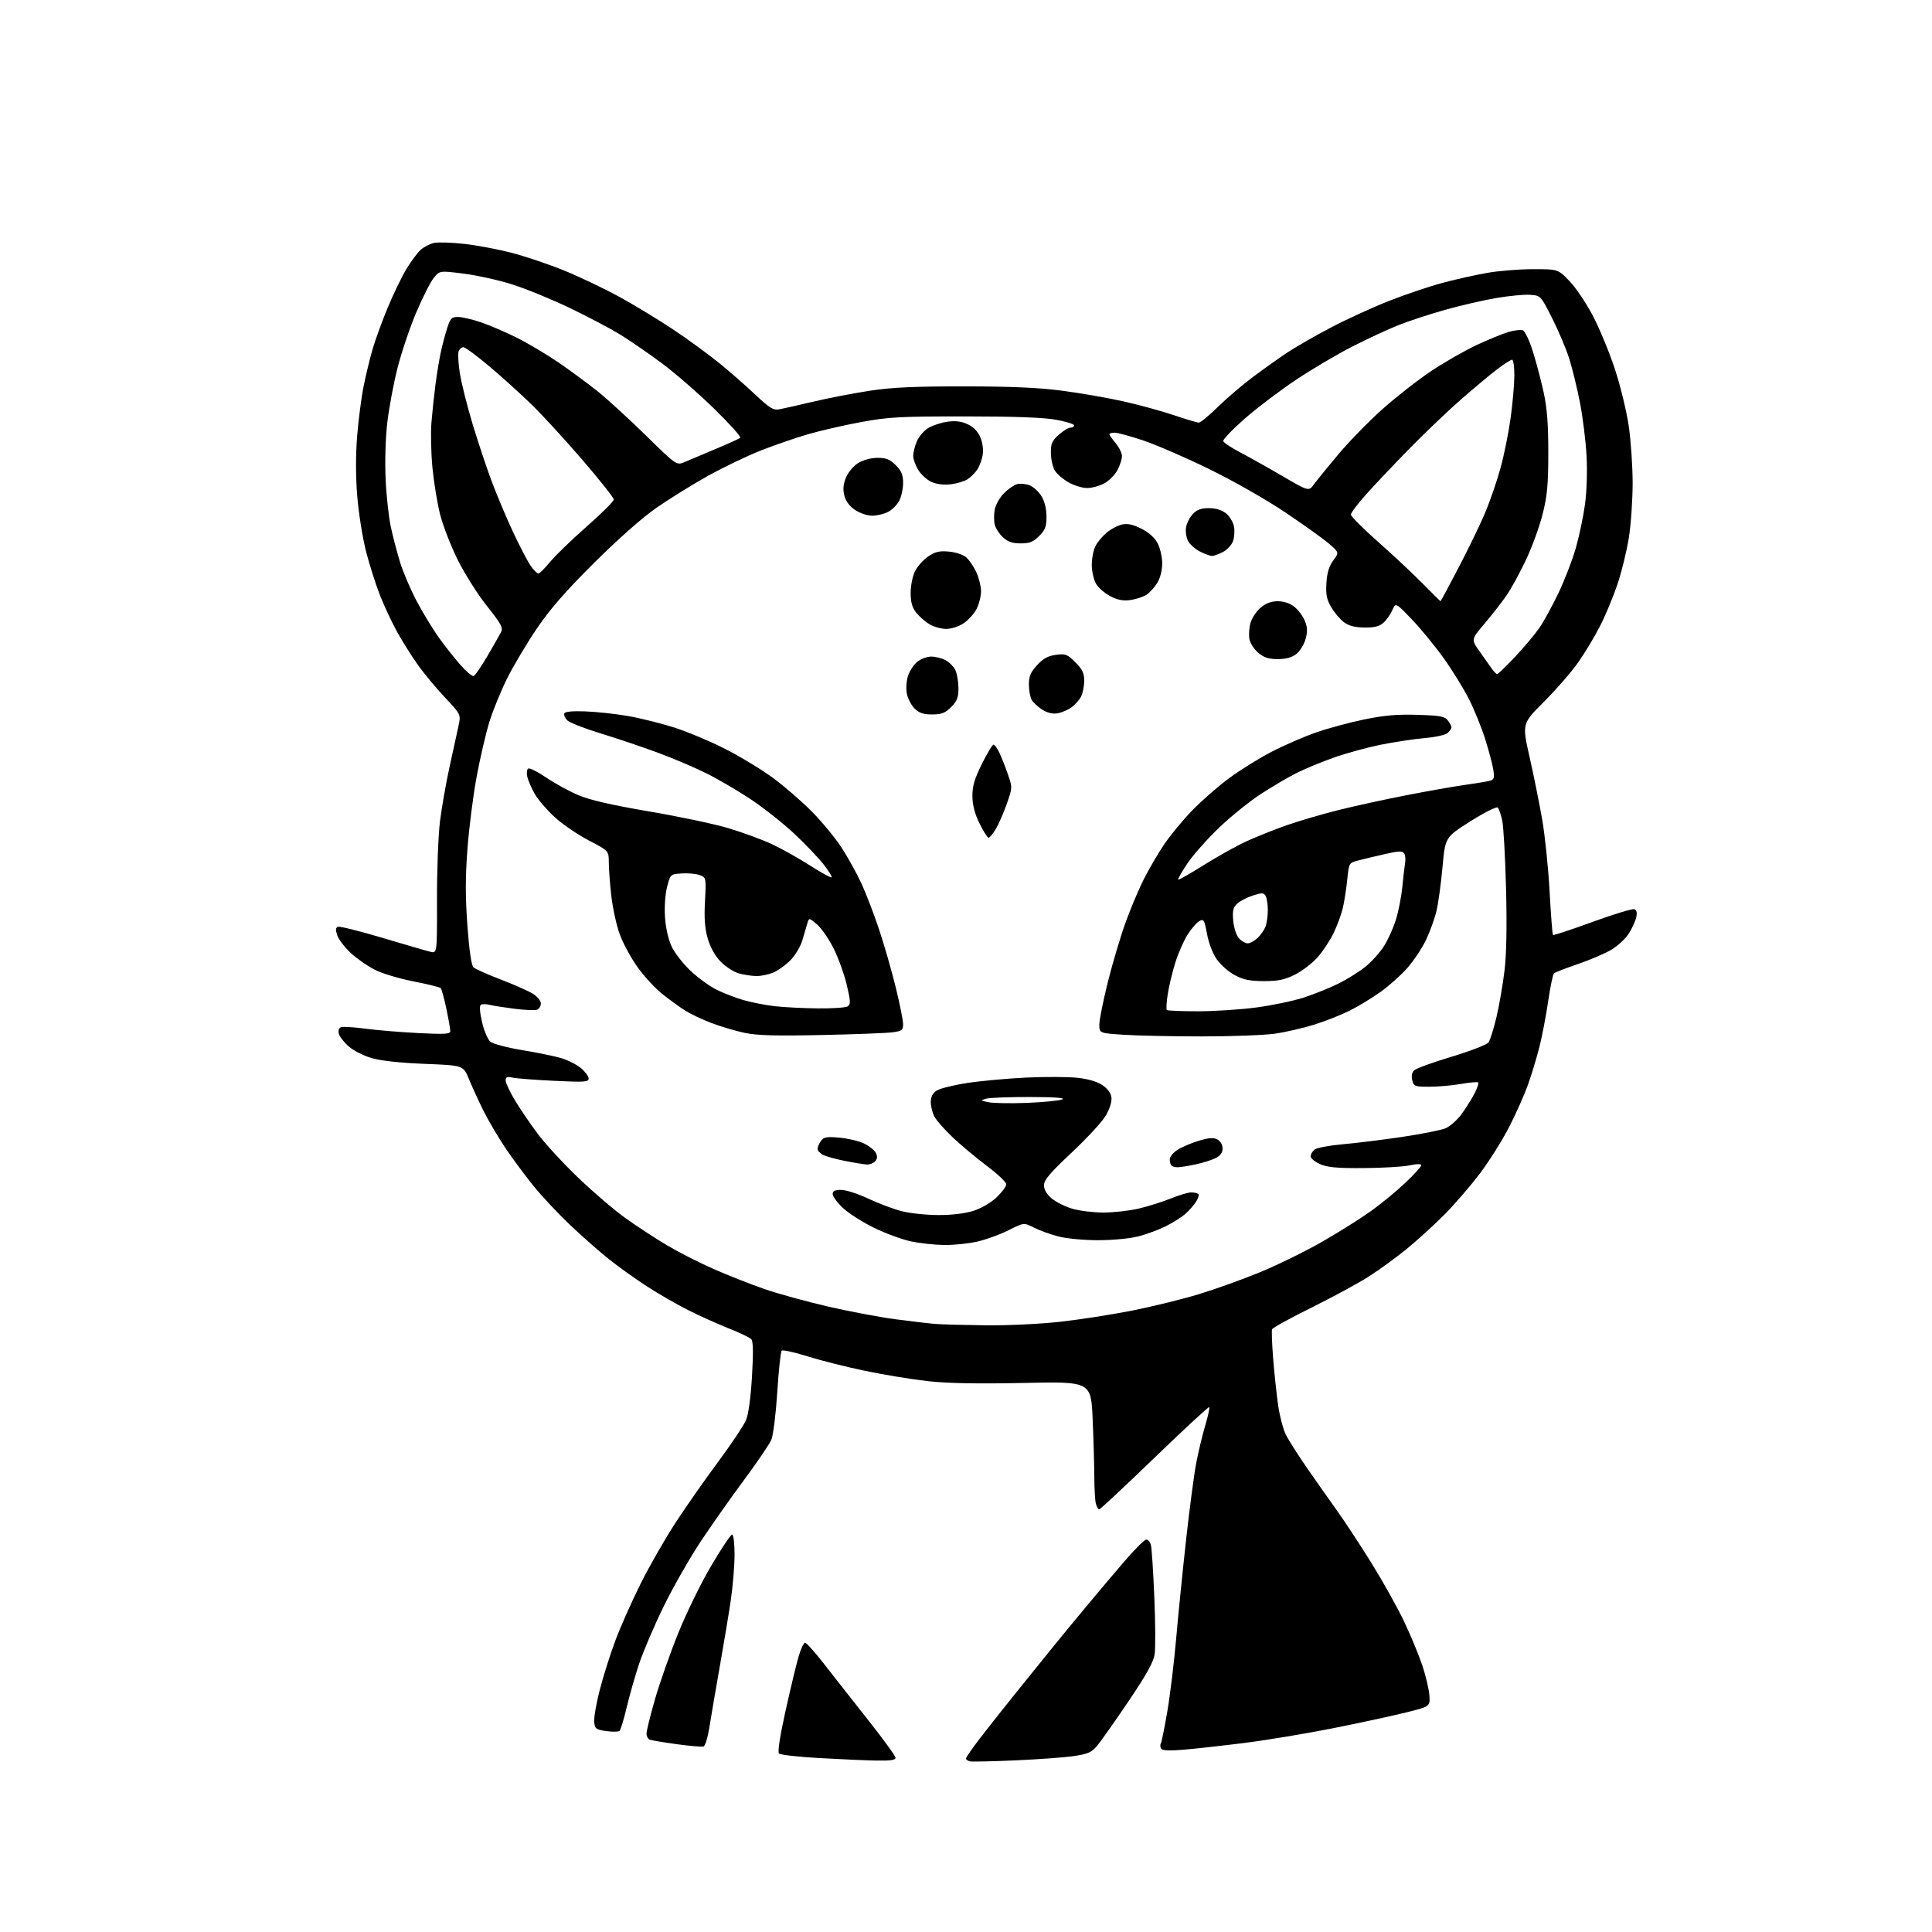 <?xml version="1.0" encoding="UTF-8" standalone="no"?>
<svg 
  version="1.1" 
  xmlns="http://www.w3.org/2000/svg" 
  xmlns:xlink="http://www.w3.org/1999/xlink" 
  xmlns:svg="http://www.w3.org/2000/svg"
  xmlns:rdf="http://www.w3.org/1999/02/22-rdf-syntax-ns#"
  xmlns:cc="http://creativecommons.org/ns#"
  xmlns:dc="http://purl.org/dc/elements/1.1/"
  viewBox="0 0 768 768"
  width="768"
  height="768"
>
<style>svg {background-color: white; }</style>"
<path stroke="none" fill="black" fill-rule="evenodd" d="M403.91,699.76C394.79,700.17 386.57,700.35 385.66,700.18C384.75,700.00 384.00,699.48 384.00,699.03C384.00,698.58 386.55,694.90 389.67,690.85C392.79,686.81 398.96,679.00 403.38,673.50C407.81,668.00 414.37,659.87 417.96,655.44C421.56,651.00 427.85,643.35 431.95,638.44C436.04,633.52 442.77,625.56 446.89,620.75C451.01,615.94 454.97,612.00 455.67,612.00C456.38,612.00 457.21,613.01 457.52,614.25C457.83,615.49 458.44,624.77 458.86,634.89C459.29,645.00 459.35,655.21 458.99,657.57C458.51,660.75 455.75,665.70 448.49,676.45C443.07,684.46 437.48,692.38 436.07,694.05C433.94,696.57 432.38,697.25 427.00,698.05C423.43,698.59 413.03,699.36 403.91,699.76zM348.25,699.85C343.99,699.77 333.77,699.32 325.55,698.85C317.33,698.39 310.18,697.58 309.66,697.06C309.06,696.46 310.05,690.07 312.33,679.80C314.32,670.84 316.66,661.14 317.52,658.25C318.37,655.36 319.51,653.00 320.05,653.00C320.58,653.00 324.05,656.90 327.76,661.67C331.47,666.43 339.33,676.45 345.24,683.92C351.15,691.39 355.98,698.06 355.99,698.75C356.00,699.66 353.87,699.96 348.25,699.85zM470.38,695.55C464.80,696.02 462.05,695.89 461.57,695.12C461.19,694.50 461.13,693.59 461.44,693.09C461.75,692.60 462.91,686.87 464.02,680.36C465.14,673.86 466.71,660.88 467.53,651.52C468.34,642.16 470.13,624.38 471.50,612.00C472.87,599.62 474.68,585.90 475.53,581.51C476.37,577.12 477.98,570.44 479.10,566.66C480.22,562.89 480.94,559.60 480.69,559.35C480.44,559.10 470.66,568.15 458.96,579.45C447.25,590.75 437.35,600.00 436.96,600.00C436.56,600.00 435.96,598.99 435.63,597.75C435.30,596.51 435.02,591.86 435.01,587.41C435.01,582.96 434.71,572.54 434.35,564.25C433.70,549.17 433.70,549.17 407.03,549.74C388.68,550.12 376.81,549.91 368.94,549.04C362.65,548.34 351.43,546.51 344.00,544.96C336.57,543.42 326.23,540.81 321.00,539.17C315.77,537.53 311.16,536.51 310.74,536.91C310.32,537.30 309.53,544.71 308.98,553.37C308.43,562.05 307.37,570.55 306.62,572.31C305.88,574.07 301.09,581.12 295.99,588.00C290.89,594.88 283.11,605.90 278.71,612.50C274.32,619.10 267.64,630.78 263.87,638.47C260.10,646.15 255.68,656.50 254.03,661.47C252.39,666.43 250.15,674.29 249.06,678.92C247.96,683.54 246.72,687.65 246.28,688.05C245.85,688.44 243.47,688.48 241.00,688.13C236.90,687.56 236.47,687.24 236.21,684.50C236.05,682.85 237.01,677.23 238.35,672.00C239.68,666.77 242.44,658.00 244.48,652.50C246.51,647.00 251.11,636.65 254.68,629.50C258.25,622.35 264.58,611.33 268.73,605.00C272.88,598.67 280.49,587.81 285.65,580.86C290.80,573.91 295.71,566.54 296.57,564.49C297.52,562.21 298.44,555.47 298.93,547.13C299.50,537.46 299.41,533.16 298.62,532.32C298.00,531.67 294.01,529.76 289.74,528.08C285.48,526.39 278.28,523.16 273.74,520.89C269.21,518.62 261.73,514.31 257.11,511.31C252.50,508.32 245.70,503.45 242.00,500.50C238.30,497.55 231.37,491.44 226.61,486.93C221.84,482.42 215.23,475.36 211.91,471.23C208.60,467.11 203.65,460.43 200.92,456.38C198.19,452.34 194.32,445.76 192.31,441.77C190.31,437.77 187.66,432.02 186.43,429.00C184.19,423.50 184.19,423.50 168.84,422.90C159.13,422.52 151.39,421.68 147.75,420.62C144.59,419.70 140.48,417.61 138.62,415.97C136.76,414.34 134.99,412.07 134.69,410.94C134.37,409.69 134.71,408.67 135.56,408.34C136.33,408.04 140.67,408.30 145.19,408.91C149.71,409.52 159.17,410.30 166.21,410.66C176.83,411.20 179.00,411.07 179.00,409.90C179.00,409.13 178.30,405.12 177.44,401.00C176.58,396.88 175.56,393.18 175.18,392.79C174.79,392.40 169.93,391.20 164.36,390.12C158.79,389.04 151.90,386.97 149.03,385.52C146.16,384.06 141.87,381.08 139.49,378.88C137.11,376.69 134.69,373.54 134.11,371.90C133.32,369.61 133.38,368.79 134.36,368.41C135.07,368.14 143.04,370.13 152.08,372.83C161.11,375.53 169.68,378.02 171.13,378.36C173.75,378.98 173.75,378.98 173.71,357.74C173.68,346.06 174.22,332.00 174.90,326.50C175.59,321.00 177.28,311.32 178.67,305.00C180.05,298.68 181.65,291.37 182.22,288.76C183.26,284.02 183.26,284.02 176.78,277.15C173.22,273.38 168.28,267.41 165.82,263.89C163.35,260.38 159.72,254.57 157.75,250.99C155.78,247.41 152.79,241.02 151.11,236.79C149.43,232.56 146.92,224.69 145.53,219.30C144.15,213.91 142.56,203.99 142.01,197.25C141.37,189.28 141.36,180.89 141.98,173.25C142.51,166.79 143.66,157.90 144.55,153.50C145.43,149.10 147.04,142.49 148.11,138.80C149.18,135.12 151.88,127.69 154.12,122.30C156.36,116.91 159.69,110.02 161.52,107.00C163.35,103.97 165.89,100.53 167.17,99.36C168.45,98.18 170.87,96.93 172.54,96.57C174.21,96.22 179.67,96.40 184.66,96.96C189.66,97.53 198.14,99.13 203.52,100.53C208.89,101.93 218.28,105.10 224.39,107.59C230.50,110.08 240.45,114.84 246.50,118.16C252.55,121.49 262.23,127.38 268.00,131.25C273.77,135.12 281.87,141.04 285.99,144.40C290.11,147.75 296.52,153.36 300.23,156.86C305.94,162.24 307.41,163.15 309.74,162.72C311.26,162.44 317.45,161.05 323.50,159.62C329.55,158.19 339.68,156.24 346.00,155.29C354.70,153.98 363.82,153.57 383.50,153.59C402.25,153.61 413.13,154.10 422.50,155.35C429.65,156.29 440.51,158.19 446.63,159.56C452.76,160.93 461.73,163.39 466.57,165.02C471.41,166.66 475.91,168.00 476.57,168.00C477.22,168.00 480.64,165.17 484.17,161.71C487.70,158.26 493.94,152.93 498.04,149.87C502.14,146.81 508.20,142.50 511.50,140.29C514.80,138.08 522.67,133.55 529.00,130.23C535.33,126.90 545.82,122.10 552.33,119.55C558.83,117.00 568.37,113.79 573.52,112.42C578.67,111.05 586.62,109.27 591.19,108.47C595.76,107.66 603.97,107.00 609.43,107.00C619.37,107.00 619.37,107.00 623.93,111.78C626.45,114.40 630.65,120.66 633.27,125.68C635.89,130.71 639.80,140.18 641.95,146.73C644.11,153.29 646.57,163.40 647.43,169.20C648.29,175.01 649.00,185.32 649.00,192.13C648.99,198.93 648.30,208.76 647.46,213.97C646.61,219.18 644.60,227.37 642.99,232.18C641.39,236.98 638.30,244.41 636.13,248.70C633.96,252.99 629.95,259.65 627.22,263.50C624.49,267.35 618.38,274.36 613.64,279.08C605.03,287.66 605.03,287.66 608.06,301.08C609.73,308.46 611.99,319.68 613.08,326.00C614.17,332.32 615.48,345.09 615.99,354.37C616.49,363.65 617.10,371.43 617.33,371.66C617.55,371.89 624.62,369.56 633.03,366.49C641.43,363.42 648.93,361.14 649.68,361.43C650.61,361.79 650.85,362.84 650.41,364.73C650.06,366.25 648.71,369.16 647.41,371.19C646.11,373.23 642.96,376.11 640.42,377.60C637.88,379.09 631.91,381.64 627.15,383.26C622.39,384.88 618.15,386.53 617.72,386.93C617.29,387.33 616.25,392.35 615.41,398.08C614.57,403.81 613.00,411.99 611.92,416.25C610.84,420.51 608.79,427.26 607.37,431.25C605.94,435.24 602.59,442.77 599.91,448.00C597.23,453.23 592.01,461.53 588.30,466.46C584.59,471.38 578.17,478.82 574.03,482.98C569.89,487.14 563.12,493.28 559.00,496.63C554.88,499.97 548.16,504.84 544.08,507.46C540.00,510.07 529.78,515.61 521.37,519.77C512.96,523.93 505.90,527.82 505.67,528.42C505.44,529.01 505.63,534.23 506.10,540.00C506.56,545.78 507.44,554.08 508.05,558.46C508.67,562.83 510.09,568.23 511.22,570.46C512.35,572.68 516.24,578.77 519.87,584.00C523.50,589.23 528.87,596.85 531.80,600.94C534.73,605.04 540.78,614.26 545.24,621.44C549.70,628.62 555.50,639.00 558.12,644.50C560.74,650.00 564.01,657.90 565.40,662.06C566.79,666.21 568.05,671.58 568.21,673.98C568.50,678.34 568.50,678.34 559.00,680.71C553.77,682.02 540.73,684.84 530.00,686.98C519.27,689.12 503.30,691.77 494.50,692.87C485.70,693.97 474.85,695.18 470.38,695.55zM279.67,694.25C279.03,694.47 274.23,694.06 269.00,693.34C263.77,692.61 258.94,691.81 258.25,691.54C257.56,691.28 257.00,690.18 257.00,689.11C257.00,688.04 258.53,681.84 260.41,675.33C262.29,668.82 266.46,656.98 269.69,649.00C272.92,641.02 278.82,628.99 282.81,622.25C286.80,615.51 290.50,610.00 291.03,610.00C291.58,610.00 292.00,613.50 292.00,618.01C292.00,622.41 291.31,630.62 290.48,636.26C289.64,641.89 287.64,653.92 286.03,663.00C284.43,672.08 282.60,682.73 281.98,686.67C281.36,690.62 280.32,694.03 279.67,694.25zM391.90,526.83C400.53,526.92 413.51,526.31 421.40,525.43C429.16,524.57 442.05,522.56 450.05,520.98C458.05,519.39 469.94,516.47 476.47,514.49C483.01,512.51 493.98,508.57 500.87,505.73C507.75,502.90 518.81,497.48 525.44,493.69C532.07,489.90 540.88,484.37 545.00,481.41C549.12,478.46 555.31,473.36 558.75,470.08C562.19,466.81 565.00,463.71 565.00,463.20C565.00,462.62 563.17,462.64 560.25,463.26C557.64,463.81 549.42,464.29 542.00,464.33C531.48,464.40 527.67,464.05 524.75,462.76C522.69,461.85 521.00,460.46 521.00,459.67C521.00,458.89 521.68,457.68 522.52,456.98C523.36,456.29 528.42,455.33 533.77,454.86C539.12,454.39 549.78,453.07 557.46,451.93C565.14,450.79 572.87,449.24 574.65,448.50C576.42,447.76 579.30,445.21 581.03,442.83C582.76,440.45 585.07,436.77 586.16,434.65C587.25,432.54 587.91,430.57 587.62,430.29C587.34,430.01 584.24,430.28 580.72,430.89C577.21,431.50 571.57,432.00 568.19,432.00C562.41,432.00 562.00,431.84 561.39,429.42C560.98,427.78 561.25,426.33 562.12,425.48C562.88,424.73 569.58,422.30 577.00,420.07C584.42,417.84 591.04,415.28 591.69,414.39C592.35,413.50 593.80,408.89 594.91,404.14C596.02,399.39 597.46,391.03 598.10,385.57C598.85,379.13 599.06,367.70 598.67,353.07C598.35,340.66 597.67,328.55 597.16,326.17C596.65,323.79 595.85,321.47 595.37,321.01C594.89,320.55 590.00,323.02 584.50,326.49C574.50,332.81 574.50,332.81 573.42,344.65C572.83,351.17 571.76,358.98 571.05,362.00C570.34,365.02 568.49,370.20 566.93,373.50C565.37,376.80 562.01,381.87 559.46,384.76C556.91,387.66 552.05,391.99 548.66,394.39C545.27,396.80 539.80,400.11 536.50,401.76C533.20,403.41 526.88,405.91 522.46,407.30C518.04,408.69 510.92,410.32 506.64,410.92C502.36,411.51 489.33,412.00 477.68,411.99C466.03,411.99 452.11,411.70 446.75,411.34C437.00,410.70 437.00,410.70 437.00,407.29C437.00,405.42 438.55,397.72 440.43,390.19C442.32,382.66 445.50,372.00 447.50,366.50C449.50,361.00 452.73,353.35 454.68,349.50C456.62,345.65 460.16,339.57 462.54,336.00C464.92,332.43 469.93,326.31 473.68,322.41C477.43,318.51 484.14,312.63 488.59,309.34C493.03,306.06 500.68,301.31 505.59,298.79C510.49,296.26 518.36,292.84 523.09,291.19C527.81,289.53 536.46,287.19 542.31,285.99C550.36,284.34 555.51,283.90 563.55,284.16C572.67,284.45 574.36,284.77 575.58,286.44C576.36,287.51 577.00,288.71 577.00,289.12C577.00,289.53 576.36,290.50 575.57,291.28C574.73,292.12 570.93,293.00 566.32,293.40C562.02,293.79 554.14,294.98 548.81,296.05C543.48,297.13 535.16,299.41 530.31,301.12C525.47,302.83 518.80,305.58 515.50,307.24C512.20,308.89 505.79,312.65 501.25,315.60C496.71,318.55 489.16,324.64 484.47,329.14C479.78,333.64 474.15,340.02 471.95,343.31C469.76,346.60 468.13,349.46 468.34,349.67C468.54,349.88 473.13,347.27 478.53,343.88C483.93,340.49 491.53,336.25 495.42,334.46C499.32,332.67 506.50,329.80 511.38,328.08C516.27,326.37 525.49,323.66 531.88,322.06C538.27,320.46 550.48,317.79 559.00,316.13C567.52,314.46 578.10,312.60 582.50,311.99C586.90,311.38 591.34,310.63 592.36,310.34C593.91,309.88 594.12,309.15 593.60,305.93C593.26,303.80 591.81,298.33 590.37,293.78C588.94,289.23 586.06,282.12 583.98,278.00C581.90,273.88 577.39,266.55 573.95,261.73C570.51,256.91 564.79,249.93 561.24,246.23C554.79,239.50 554.79,239.50 553.49,242.51C552.77,244.16 551.20,246.41 549.99,247.51C548.34,249.00 546.43,249.49 542.40,249.45C538.60,249.41 536.19,248.79 534.25,247.35C532.74,246.23 530.47,243.55 529.21,241.41C527.37,238.27 526.99,236.37 527.27,231.75C527.52,227.68 528.32,225.06 529.98,222.81C532.33,219.63 532.33,219.63 528.42,216.22C526.26,214.34 518.42,208.72 511.00,203.74C503.21,198.51 490.31,191.17 480.50,186.38C471.15,181.82 459.38,176.72 454.35,175.05C449.32,173.37 444.26,172.00 443.10,172.00C441.95,172.00 441.00,172.27 441.00,172.61C441.00,172.94 442.12,174.55 443.50,176.18C444.87,177.82 446.00,180.14 446.00,181.34C446.00,182.55 445.18,185.06 444.17,186.94C443.17,188.81 440.81,191.17 438.94,192.17C437.06,193.18 434.01,194.00 432.15,194.00C430.29,194.00 427.02,193.01 424.88,191.81C422.73,190.61 420.27,188.53 419.40,187.21C418.53,185.88 417.79,182.74 417.75,180.23C417.69,176.33 418.14,175.27 420.85,172.84C422.60,171.28 424.70,170.00 425.52,170.00C426.33,170.00 427.00,169.59 427.00,169.09C427.00,168.59 423.74,167.58 419.75,166.85C414.81,165.95 403.27,165.53 383.50,165.53C357.70,165.52 353.16,165.77 342.32,167.77C335.63,169.01 326.18,171.17 321.33,172.58C316.47,173.98 308.00,176.90 302.50,179.06C297.00,181.22 287.45,185.81 281.27,189.25C275.10,192.69 265.87,198.42 260.77,201.98C255.14,205.92 245.39,214.56 235.94,223.98C224.49,235.39 218.48,242.32 213.20,250.16C209.25,256.02 204.03,264.80 201.60,269.66C199.17,274.52 196.01,282.25 194.58,286.83C193.15,291.41 190.85,301.31 189.46,308.82C188.07,316.32 186.43,329.25 185.81,337.54C184.97,348.74 184.97,356.57 185.80,367.99C186.53,377.93 187.39,383.78 188.22,384.54C188.92,385.19 193.78,387.35 199.00,389.35C204.22,391.35 209.96,393.88 211.75,394.98C213.58,396.10 215.00,397.80 215.00,398.88C215.00,399.93 214.32,401.05 213.49,401.37C212.65,401.69 208.62,401.52 204.53,401.00C200.44,400.48 195.97,399.78 194.60,399.44C193.23,399.09 191.68,399.08 191.15,399.41C190.54,399.78 190.71,402.34 191.61,406.25C192.40,409.72 193.88,413.21 194.93,414.09C195.99,414.97 201.59,416.46 207.58,417.44C213.50,418.41 220.49,419.85 223.12,420.63C225.75,421.41 229.28,423.20 230.95,424.61C232.63,426.02 234.00,427.88 234.00,428.74C234.00,430.12 232.34,430.23 220.25,429.64C212.69,429.28 205.26,428.71 203.75,428.37C201.57,427.89 201.00,428.13 201.00,429.50C201.00,430.46 202.66,434.00 204.68,437.37C206.71,440.74 210.74,446.69 213.65,450.58C216.55,454.48 223.80,462.36 229.76,468.08C235.72,473.81 244.26,481.11 248.74,484.30C253.21,487.50 260.61,492.33 265.19,495.05C269.76,497.77 278.08,502.01 283.69,504.46C289.29,506.92 298.31,510.47 303.73,512.36C309.15,514.24 320.54,517.39 329.04,519.35C337.54,521.31 349.68,523.60 356.00,524.43C362.32,525.27 369.52,526.11 372.00,526.30C374.48,526.49 383.43,526.73 391.90,526.83zM375.50,494.91C371.65,494.87 365.57,494.21 362.00,493.44C358.43,492.68 351.78,490.21 347.23,487.97C342.68,485.72 337.17,482.18 334.98,480.10C332.79,478.01 331.00,475.56 331.00,474.65C331.00,473.44 331.90,473.00 334.40,473.00C336.26,473.00 341.10,474.56 345.15,476.47C349.19,478.38 355.18,480.63 358.46,481.47C361.74,482.31 368.32,483.00 373.10,483.00C378.55,483.00 383.74,482.37 387.06,481.29C390.11,480.31 393.98,478.04 396.18,475.95C398.28,473.95 400.00,471.62 400.00,470.78C400.00,469.93 396.51,466.63 392.25,463.43C387.99,460.23 381.87,455.11 378.65,452.06C375.43,449.00 372.17,445.28 371.40,443.80C370.63,442.31 370.00,439.74 370.00,438.07C370.00,436.01 370.74,434.56 372.32,433.53C373.60,432.69 379.11,431.32 384.57,430.49C390.03,429.66 400.57,428.70 408.00,428.35C415.43,428.00 424.52,428.04 428.21,428.43C432.52,428.89 436.11,429.94 438.21,431.36C440.35,432.79 441.61,434.53 441.82,436.32C442.01,437.97 441.10,440.85 439.57,443.47C438.15,445.89 432.05,452.50 426.00,458.18C417.34,466.30 415.00,469.07 415.00,471.16C415.00,472.90 416.06,474.71 418.05,476.39C419.72,477.80 423.41,479.64 426.23,480.48C429.05,481.31 434.63,482.00 438.62,482.00C442.61,482.00 448.91,481.30 452.61,480.44C456.31,479.58 462.04,477.78 465.34,476.44C468.64,475.10 472.32,474.00 473.51,474.00C474.69,474.00 475.97,474.30 476.34,474.67C476.71,475.04 476.27,476.46 475.38,477.83C474.48,479.19 472.57,481.34 471.13,482.60C469.68,483.86 466.25,486.02 463.50,487.41C460.75,488.80 455.82,490.63 452.54,491.47C449.12,492.35 442.29,493.00 436.50,493.00C430.78,493.00 423.94,492.35 420.68,491.50C417.52,490.68 413.16,489.10 410.98,487.99C407.01,485.97 407.01,485.97 401.02,488.99C397.72,490.66 392.20,492.68 388.76,493.49C385.32,494.31 379.35,494.94 375.50,494.91zM468.12,464.00C467.14,464.00 466.03,463.70 465.67,463.33C465.30,462.97 465.00,461.84 465.00,460.82C465.00,459.80 466.46,458.07 468.25,456.96C470.04,455.86 473.84,454.27 476.71,453.42C480.63,452.26 482.42,452.15 483.96,452.98C485.16,453.62 486.00,455.08 486.00,456.51C486.00,458.16 485.11,459.40 483.25,460.35C481.74,461.12 478.12,462.26 475.20,462.88C472.29,463.50 469.10,464.00 468.12,464.00zM344.63,462.91C343.46,462.85 339.50,462.21 335.83,461.48C332.16,460.75 328.22,459.65 327.08,459.04C325.94,458.43 325.00,457.36 325.00,456.66C325.00,455.96 325.61,454.55 326.35,453.54C327.49,451.98 328.63,451.78 333.72,452.24C337.04,452.54 341.40,453.57 343.41,454.52C345.42,455.48 347.53,457.13 348.10,458.19C348.84,459.57 348.80,460.54 347.95,461.56C347.29,462.35 345.80,462.96 344.63,462.91zM408.24,438.41C414.69,438.15 420.99,437.54 422.24,437.04C423.75,436.43 419.54,436.11 409.50,436.08C401.25,436.05 393.38,436.35 392.00,436.74C389.61,437.42 389.66,437.48 393.00,438.16C394.93,438.55 401.78,438.66 408.24,438.41zM326.50,411.44C308.28,411.83 300.93,411.62 296.00,410.58C292.43,409.82 286.52,408.07 282.88,406.69C279.23,405.31 274.51,403.08 272.38,401.73C270.24,400.38 266.17,397.43 263.33,395.17C260.48,392.92 256.02,388.09 253.42,384.43C250.81,380.78 247.63,374.90 246.35,371.37C245.06,367.84 243.57,361.03 243.02,356.23C242.47,351.43 242.01,345.41 242.01,342.86C242.00,338.22 242.00,338.22 234.06,334.09C229.69,331.82 223.60,327.66 220.52,324.85C217.45,322.03 213.87,317.88 212.58,315.62C211.29,313.35 209.96,310.29 209.61,308.81C209.27,307.33 209.44,305.85 209.98,305.51C210.52,305.18 213.78,306.81 217.21,309.15C220.65,311.48 226.42,314.63 230.05,316.15C234.54,318.04 243.38,320.07 257.94,322.54C269.67,324.53 283.81,327.51 289.37,329.16C294.93,330.81 302.67,333.64 306.58,335.44C310.48,337.24 317.36,341.09 321.88,343.98C326.39,346.88 330.31,349.03 330.58,348.76C330.85,348.49 329.33,346.07 327.20,343.38C325.08,340.70 319.83,335.23 315.55,331.24C311.27,327.24 303.68,321.24 298.68,317.89C293.68,314.55 285.75,309.89 281.05,307.54C276.35,305.18 267.55,301.43 261.50,299.20C255.45,296.97 245.24,293.52 238.80,291.55C232.37,289.58 226.39,287.25 225.51,286.37C224.63,285.49 224.09,284.26 224.31,283.63C224.57,282.88 227.39,282.60 232.60,282.78C236.95,282.94 244.52,283.75 249.43,284.59C254.35,285.44 262.67,287.50 267.93,289.17C273.20,290.85 282.38,294.70 288.34,297.74C294.31,300.78 302.86,305.97 307.34,309.28C311.83,312.59 318.77,318.61 322.77,322.65C326.77,326.70 332.11,333.19 334.63,337.09C337.15,340.99 340.69,347.40 342.50,351.34C344.31,355.28 347.44,363.45 349.46,369.50C351.48,375.55 354.45,385.89 356.07,392.47C357.68,399.06 359.00,405.65 359.00,407.12C359.00,409.50 358.55,409.85 354.75,410.36C352.41,410.68 339.70,411.16 326.50,411.44zM476.12,402.00C482.60,402.00 493.03,401.33 499.31,400.50C505.58,399.68 514.17,397.88 518.38,396.51C522.60,395.13 528.85,392.60 532.27,390.89C535.70,389.17 540.47,386.16 542.88,384.21C545.30,382.25 548.57,378.59 550.17,376.07C551.77,373.56 553.91,368.79 554.93,365.48C555.95,362.17 557.09,356.32 557.46,352.48C557.82,348.64 558.32,344.38 558.56,343.00C558.80,341.62 558.63,339.93 558.17,339.22C557.51,338.20 555.99,338.26 550.42,339.53C546.62,340.40 541.86,341.54 539.87,342.06C536.24,343.01 536.23,343.03 535.54,349.76C535.16,353.47 534.37,358.52 533.78,361.00C533.20,363.48 531.56,367.91 530.15,370.85C528.74,373.79 525.87,378.14 523.78,380.51C521.69,382.89 517.64,385.99 514.79,387.42C510.67,389.47 508.14,390.00 502.46,390.00C496.91,390.00 494.33,389.48 490.91,387.67C488.48,386.39 485.26,383.58 483.74,381.42C482.10,379.10 480.50,374.96 479.82,371.30C478.77,365.67 478.50,365.20 476.77,366.13C475.72,366.68 473.62,369.11 472.09,371.52C470.56,373.93 468.35,378.96 467.19,382.70C466.02,386.44 464.67,392.08 464.19,395.24C463.70,398.39 463.54,401.20 463.82,401.49C464.10,401.77 469.64,402.00 476.12,402.00zM325.00,400.85C330.77,400.92 336.15,400.56 336.95,400.05C338.20,399.26 338.16,398.12 336.60,391.50C335.61,387.30 333.25,380.77 331.36,376.98C329.46,373.20 326.49,368.91 324.75,367.44C321.58,364.77 321.58,364.77 320.91,367.14C320.54,368.44 319.64,371.50 318.90,373.94C318.16,376.38 316.01,379.92 314.13,381.80C312.25,383.68 309.21,385.85 307.39,386.61C305.56,387.38 302.59,388.00 300.78,387.99C298.98,387.99 295.81,387.52 293.75,386.95C291.69,386.38 288.42,384.27 286.48,382.28C284.24,379.97 282.37,376.63 281.35,373.13C280.18,369.10 279.88,365.10 280.24,358.23C280.73,348.90 280.72,348.84 278.18,347.88C276.77,347.34 273.57,347.04 271.06,347.20C266.50,347.50 266.50,347.50 265.19,352.50C264.42,355.45 264.08,360.40 264.35,364.57C264.64,368.87 265.67,373.44 266.98,376.24C268.18,378.78 271.52,383.09 274.41,385.82C277.30,388.56 281.90,391.93 284.63,393.31C287.35,394.69 292.18,396.58 295.35,397.50C298.53,398.42 304.13,399.53 307.81,399.96C311.49,400.39 319.23,400.79 325.00,400.85zM495.97,375.00C496.88,375.00 498.64,374.06 499.87,372.90C501.11,371.75 502.54,369.70 503.06,368.34C503.58,366.98 503.99,363.99 503.98,361.68C503.98,359.38 503.56,356.85 503.06,356.06C502.27,354.82 501.58,354.82 497.84,356.05C495.46,356.84 492.68,358.32 491.65,359.35C490.16,360.84 489.87,362.25 490.24,366.13C490.50,368.86 491.50,371.90 492.51,373.01C493.50,374.10 495.06,375.00 495.97,375.00zM392.97,333.00C392.52,333.00 390.90,330.45 389.37,327.33C387.48,323.46 386.58,320.03 386.55,316.53C386.51,312.55 387.35,309.69 390.30,303.70C392.40,299.47 394.48,296.00 394.94,296.00C395.40,296.00 396.45,297.46 397.28,299.25C398.12,301.04 399.63,304.87 400.64,307.77C402.47,313.00 402.46,313.08 400.24,319.47C399.00,323.01 397.05,327.50 395.90,329.45C394.74,331.40 393.43,333.00 392.97,333.00zM370.53,284.00C366.99,284.00 365.35,283.44 363.52,281.61C362.21,280.30 360.83,277.63 360.47,275.68C360.10,273.71 360.32,270.55 360.97,268.58C361.62,266.63 363.30,264.12 364.71,263.02C366.12,261.91 368.58,261.00 370.18,261.00C371.79,261.00 374.34,261.64 375.85,262.43C377.37,263.21 379.15,265.03 379.81,266.47C380.46,267.91 381.00,271.13 381.00,273.62C381.00,277.30 380.45,278.71 378.08,281.08C375.69,283.46 374.31,284.00 370.53,284.00zM420.50,283.53C418.48,283.90 416.46,283.43 414.31,282.09C412.56,281.00 410.65,279.21 410.06,278.12C409.48,277.03 409.00,274.30 409.00,272.05C409.00,268.84 409.69,267.21 412.25,264.42C414.67,261.78 416.58,260.73 419.72,260.31C423.57,259.79 424.26,260.06 427.47,263.27C430.30,266.10 431.00,267.57 430.99,270.65C430.98,272.77 430.41,275.58 429.74,276.90C429.06,278.23 427.38,280.13 426.00,281.14C424.62,282.15 422.15,283.22 420.50,283.53zM188.27,268.74C188.83,268.56 191.26,265.05 193.66,260.95C196.06,256.85 198.52,252.54 199.12,251.38C200.07,249.52 199.36,248.19 193.55,240.88C189.88,236.27 184.66,228.00 181.93,222.50C179.20,217.00 176.06,208.90 174.95,204.50C173.84,200.10 172.47,191.78 171.91,186.00C171.35,180.22 171.17,172.12 171.50,168.00C171.84,163.88 172.55,157.12 173.09,153.00C173.63,148.88 174.54,143.25 175.12,140.50C175.69,137.75 176.84,133.36 177.66,130.75C179.00,126.51 179.47,126.00 182.08,126.00C183.68,126.00 187.81,126.96 191.25,128.14C194.69,129.32 201.10,132.08 205.50,134.27C209.90,136.46 217.32,140.88 222.00,144.08C226.68,147.29 233.65,152.43 237.50,155.50C241.35,158.58 250.00,166.48 256.72,173.07C268.94,185.05 268.94,185.05 272.22,183.64C274.02,182.86 279.55,180.53 284.50,178.46C289.45,176.40 293.85,174.40 294.27,174.03C294.69,173.66 289.97,168.41 283.77,162.36C277.57,156.31 268.23,148.19 263.00,144.32C257.77,140.45 250.35,135.34 246.50,132.97C242.65,130.61 233.65,125.86 226.50,122.43C219.35,119.00 209.10,114.80 203.72,113.09C198.34,111.38 189.62,109.44 184.35,108.78C174.76,107.56 174.76,107.56 172.38,110.53C171.07,112.16 167.93,118.39 165.40,124.36C162.87,130.34 159.54,140.25 157.99,146.39C156.43,152.53 154.62,162.27 153.95,168.03C153.24,174.09 152.97,183.56 153.29,190.50C153.59,197.10 154.53,205.65 155.37,209.50C156.20,213.35 157.85,219.65 159.03,223.50C160.21,227.35 163.17,234.28 165.61,238.90C168.05,243.52 172.01,250.05 174.41,253.40C176.81,256.76 180.68,261.66 183.01,264.29C185.34,266.93 187.70,268.93 188.27,268.74zM595.13,267.97C595.47,267.99 598.68,264.90 602.25,261.12C605.82,257.33 610.16,252.17 611.90,249.64C613.64,247.12 617.06,240.88 619.50,235.77C621.94,230.67 625.06,222.58 626.43,217.78C627.80,212.99 629.45,205.11 630.09,200.28C630.77,195.19 631.02,187.08 630.67,180.97C630.34,175.18 629.17,165.79 628.07,160.10C626.96,154.40 625.05,146.54 623.81,142.62C622.58,138.71 619.52,131.45 617.01,126.50C612.45,117.50 612.45,117.50 608.25,117.19C605.93,117.02 599.87,117.60 594.77,118.47C589.67,119.34 580.55,121.45 574.50,123.15C568.45,124.85 560.12,127.57 556.00,129.21C551.88,130.84 543.55,134.70 537.50,137.79C531.45,140.88 521.33,146.87 515.00,151.10C508.68,155.33 499.54,162.26 494.70,166.51C489.87,170.75 486.07,174.74 486.26,175.36C486.46,175.99 489.52,178.01 493.06,179.87C496.60,181.72 504.17,185.96 509.88,189.30C520.26,195.37 520.26,195.37 522.38,192.45C523.55,190.85 527.95,185.44 532.17,180.42C536.39,175.40 544.25,167.36 549.63,162.56C555.02,157.76 563.74,150.95 569.02,147.44C574.29,143.93 582.41,139.28 587.06,137.12C591.70,134.96 597.38,132.63 599.67,131.96C601.97,131.28 604.53,130.99 605.36,131.31C606.20,131.63 607.98,135.40 609.33,139.70C610.68,143.99 612.62,151.32 613.63,156.00C614.99,162.23 615.48,168.64 615.47,180.00C615.46,192.76 615.06,197.08 613.20,204.44C611.96,209.36 608.98,217.54 606.57,222.62C604.16,227.70 600.71,234.02 598.89,236.66C597.08,239.30 593.16,244.32 590.19,247.82C584.79,254.18 584.79,254.18 588.09,258.84C589.90,261.40 592.09,264.50 592.94,265.72C593.80,266.94 594.78,267.95 595.13,267.97zM507.94,262.00C504.30,262.00 502.45,261.40 500.21,259.52C498.58,258.16 497.00,255.73 496.68,254.14C496.36,252.54 496.54,249.63 497.08,247.68C497.62,245.73 499.43,242.97 501.11,241.56C503.20,239.80 505.33,239.00 507.94,239.00C510.31,239.00 512.76,239.81 514.49,241.17C516.00,242.36 517.88,244.85 518.65,246.70C519.74,249.30 519.82,250.97 519.00,253.98C518.43,256.13 516.78,258.82 515.34,259.95C513.53,261.37 511.26,262.00 507.94,262.00zM376.10,250.00C374.12,249.99 371.11,249.14 369.41,248.11C367.71,247.07 365.35,244.99 364.16,243.48C362.59,241.47 362.00,239.35 362.00,235.62C362.00,232.74 362.77,228.97 363.75,227.02C364.71,225.11 367.07,222.48 369.00,221.18C371.81,219.29 373.44,218.91 377.26,219.27C379.98,219.52 382.93,220.52 384.15,221.60C385.32,222.65 387.11,225.30 388.12,227.50C389.13,229.70 389.97,233.07 389.98,235.00C389.99,236.93 389.21,240.07 388.25,241.98C387.29,243.89 384.97,246.48 383.10,247.73C381.13,249.04 378.19,250.00 376.10,250.00zM449.50,238.50C446.55,238.94 444.44,238.56 441.47,237.05C439.25,235.93 436.66,233.70 435.72,232.10C434.76,230.47 434.00,227.14 434.00,224.55C434.00,221.99 434.66,218.63 435.46,217.07C436.27,215.51 438.28,213.10 439.94,211.70C441.60,210.31 444.33,208.87 446.01,208.50C448.24,208.01 450.35,208.47 453.72,210.16C456.72,211.67 459.01,213.73 460.18,215.98C461.18,217.90 462.00,221.50 462.00,223.98C461.99,226.69 461.21,229.78 460.04,231.70C458.97,233.45 457.06,235.57 455.80,236.40C454.53,237.22 451.70,238.17 449.50,238.50zM572.64,239.00C572.74,239.00 575.94,233.04 579.75,225.75C583.57,218.46 588.31,208.68 590.29,204.00C592.28,199.32 595.07,191.22 596.49,186.00C597.92,180.78 599.73,171.78 600.52,166.00C601.31,160.22 601.97,152.69 601.98,149.25C601.99,145.81 601.58,143.00 601.08,143.00C600.57,143.00 597.98,144.64 595.33,146.65C592.67,148.66 586.23,154.03 581.00,158.58C575.77,163.14 566.52,171.96 560.42,178.18C554.33,184.41 546.57,192.60 543.17,196.39C539.78,200.19 537.00,203.86 537.00,204.56C537.00,205.26 541.84,210.10 547.75,215.33C553.66,220.56 561.64,228.02 565.47,231.92C569.31,235.81 572.53,239.00 572.64,239.00zM214.00,228.00C214.48,228.00 216.55,225.94 218.61,223.43C220.67,220.92 227.23,214.58 233.18,209.34C239.13,204.11 244.00,199.26 244.00,198.57C244.00,197.88 238.42,190.83 231.60,182.91C224.78,174.98 215.66,165.05 211.35,160.84C207.03,156.63 199.45,149.78 194.50,145.61C189.55,141.44 184.92,138.02 184.22,138.01C183.51,138.01 182.66,138.74 182.31,139.63C181.97,140.53 182.19,144.47 182.80,148.38C183.42,152.30 185.69,161.35 187.84,168.50C190.00,175.65 193.45,186.00 195.51,191.49C197.58,196.98 201.43,206.10 204.07,211.75C206.72,217.40 209.84,223.37 211.01,225.01C212.18,226.66 213.53,228.00 214.00,228.00zM481.80,221.00C481.08,221.00 478.93,220.21 477.01,219.25C475.10,218.29 472.95,216.38 472.24,215.00C471.53,213.62 471.19,211.17 471.49,209.55C471.79,207.92 473.00,205.56 474.19,204.30C475.78,202.61 477.46,202.00 480.54,202.00C483.25,202.00 485.65,202.72 487.33,204.04C488.76,205.17 490.20,207.53 490.53,209.30C490.86,211.07 490.67,213.73 490.11,215.21C489.55,216.69 487.74,218.60 486.09,219.45C484.45,220.30 482.51,221.00 481.80,221.00zM405.72,216.00C402.42,216.00 400.63,215.38 398.69,213.59C397.25,212.26 395.79,210.00 395.43,208.58C395.07,207.15 395.07,204.43 395.43,202.53C395.78,200.63 397.44,197.71 399.12,196.04C400.79,194.37 403.15,192.75 404.37,192.44C405.58,192.14 407.80,192.35 409.29,192.92C410.78,193.49 412.90,195.42 414.00,197.23C415.26,199.30 415.99,202.27 416.00,205.33C416.00,209.33 415.50,210.65 413.08,213.08C410.73,215.43 409.29,216.00 405.72,216.00zM346.70,205.00C344.81,205.00 341.78,203.98 339.90,202.72C337.68,201.23 336.20,199.23 335.63,196.96C335.01,194.45 335.20,192.46 336.32,189.77C337.20,187.67 339.32,185.16 341.19,184.03C343.16,182.83 346.25,182.01 348.83,182.00C352.28,182.00 353.74,182.59 356.08,184.92C358.36,187.21 359.00,188.75 359.00,191.97C359.00,194.24 358.32,197.42 357.48,199.03C356.65,200.65 354.65,202.65 353.03,203.48C351.42,204.32 348.57,205.00 346.70,205.00zM377.94,192.51C375.14,192.84 372.30,192.49 370.27,191.57C368.49,190.77 366.13,188.63 365.02,186.81C363.91,184.99 363.01,182.47 363.00,181.22C363.00,179.96 363.65,177.39 364.44,175.49C365.23,173.59 367.28,171.19 368.99,170.15C370.71,169.11 374.16,167.98 376.66,167.63C379.91,167.19 382.23,167.49 384.73,168.68C387.02,169.76 388.76,171.58 389.72,173.87C390.58,175.93 390.97,178.83 390.64,180.81C390.34,182.68 389.39,185.28 388.53,186.59C387.67,187.90 385.94,189.65 384.67,190.48C383.41,191.31 380.37,192.22 377.94,192.51z" />

</svg>
